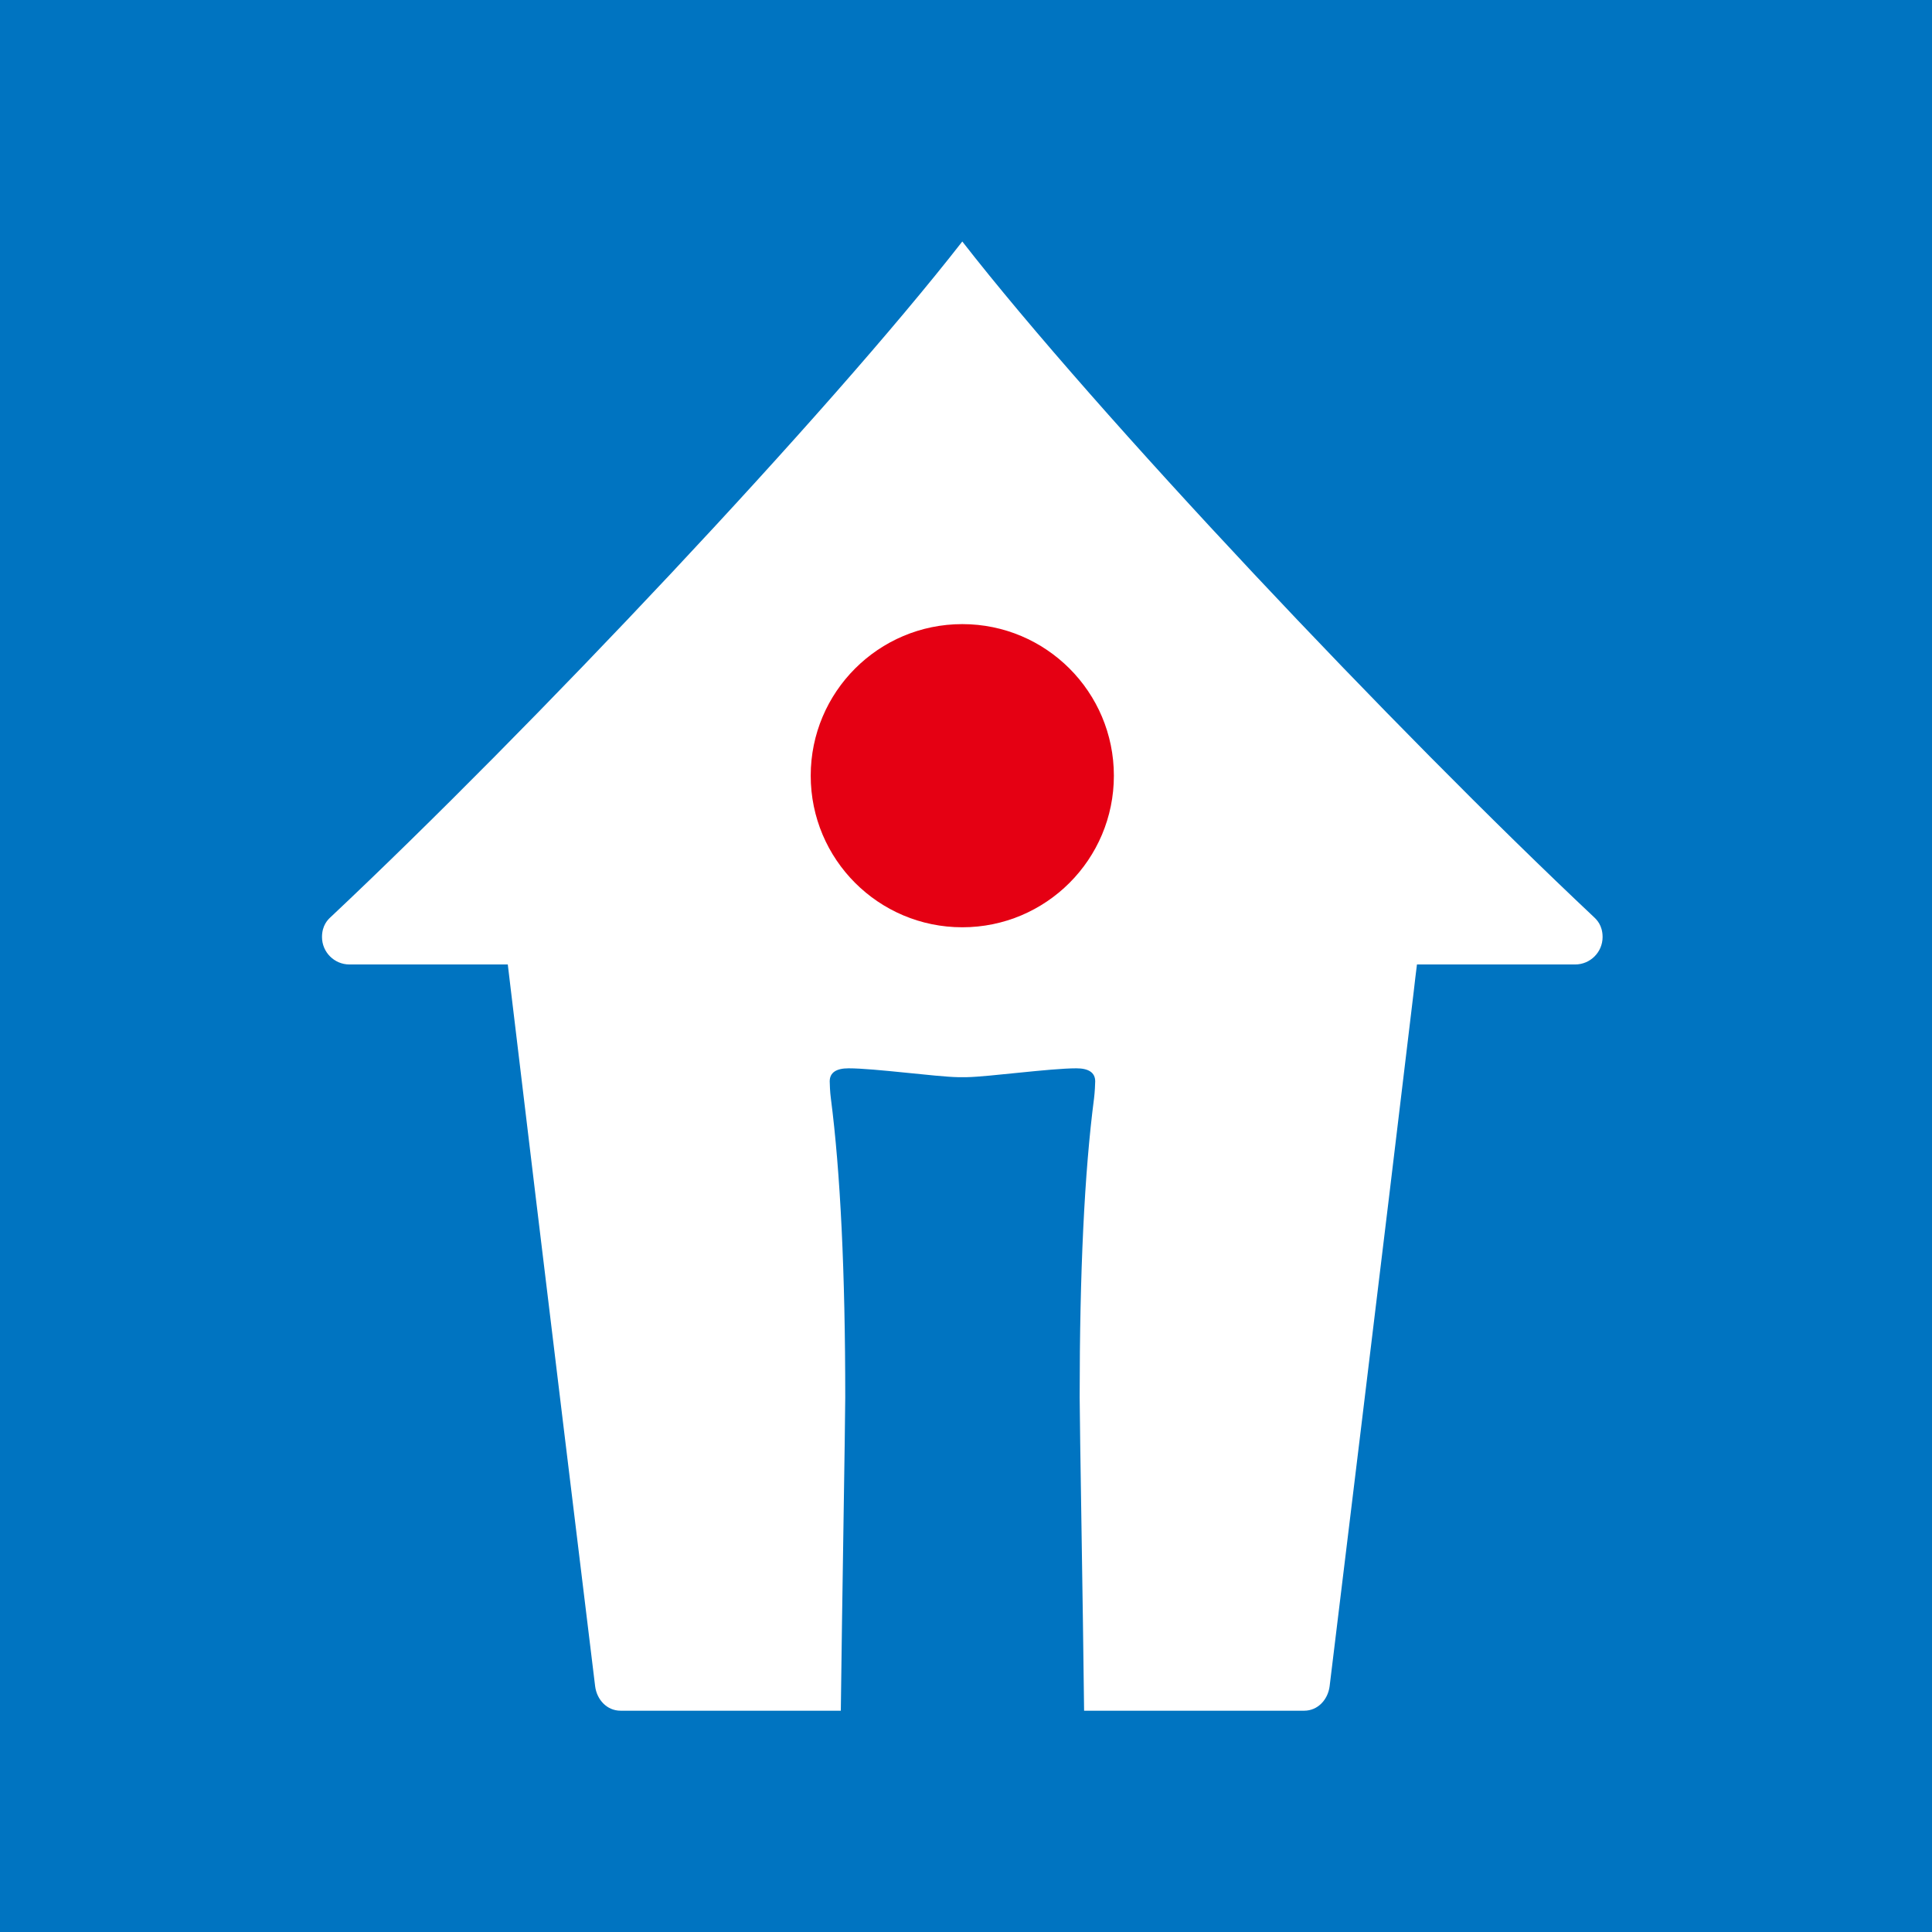 <svg xmlns="http://www.w3.org/2000/svg" width="24" height="24" fill="none"><rect width="100%" height="100%" fill="#333333" stroke="none"/><g clip-path="url(#a)"><path fill="#0074C1" d="M0 0h24v24H0V0Z"/><path fill="#fff" d="M11.954 3c1.669 2.143 5.365 6.058 7.846 8.392.033.031.108.102.108.248 0 .188-.153.341-.341.341h-1.965c-.013.11-.028.219-.041.343-.343 2.88-1.044 8.623-1.044 8.623-.021.166-.146.304-.316.304h-2.734c-.013-1.22-.055-3.579-.055-3.894 0-1.55.059-2.797.179-3.716.009-.072.014-.181.014-.208 0-.11-.083-.162-.234-.162-.326 0-1.087.105-1.36.11h-.11c-.274-.005-1.035-.11-1.36-.11-.151 0-.234.052-.234.162 0 .028.004.137.014.208.119.919.179 2.167.179 3.716 0 .316-.041 2.674-.055 3.894H7.709c-.17 0-.295-.137-.316-.304 0 0-.701-5.743-1.044-8.623-.014-.123-.028-.233-.041-.343H4.341c-.188 0-.341-.153-.341-.341 0-.146.075-.218.108-.248C6.589 9.058 10.284 5.143 11.954 3Z"/><path fill="#E50013" d="M11.954 11.519c1.04 0 1.883-.843 1.883-1.883 0-1.04-.843-1.883-1.883-1.883-1.04 0-1.883.843-1.883 1.883 0 1.04.843 1.883 1.883 1.883Z"/></g><defs><clipPath id="a"><path fill="#fff" d="M0 0h24v24H0z"/></clipPath></defs></svg>